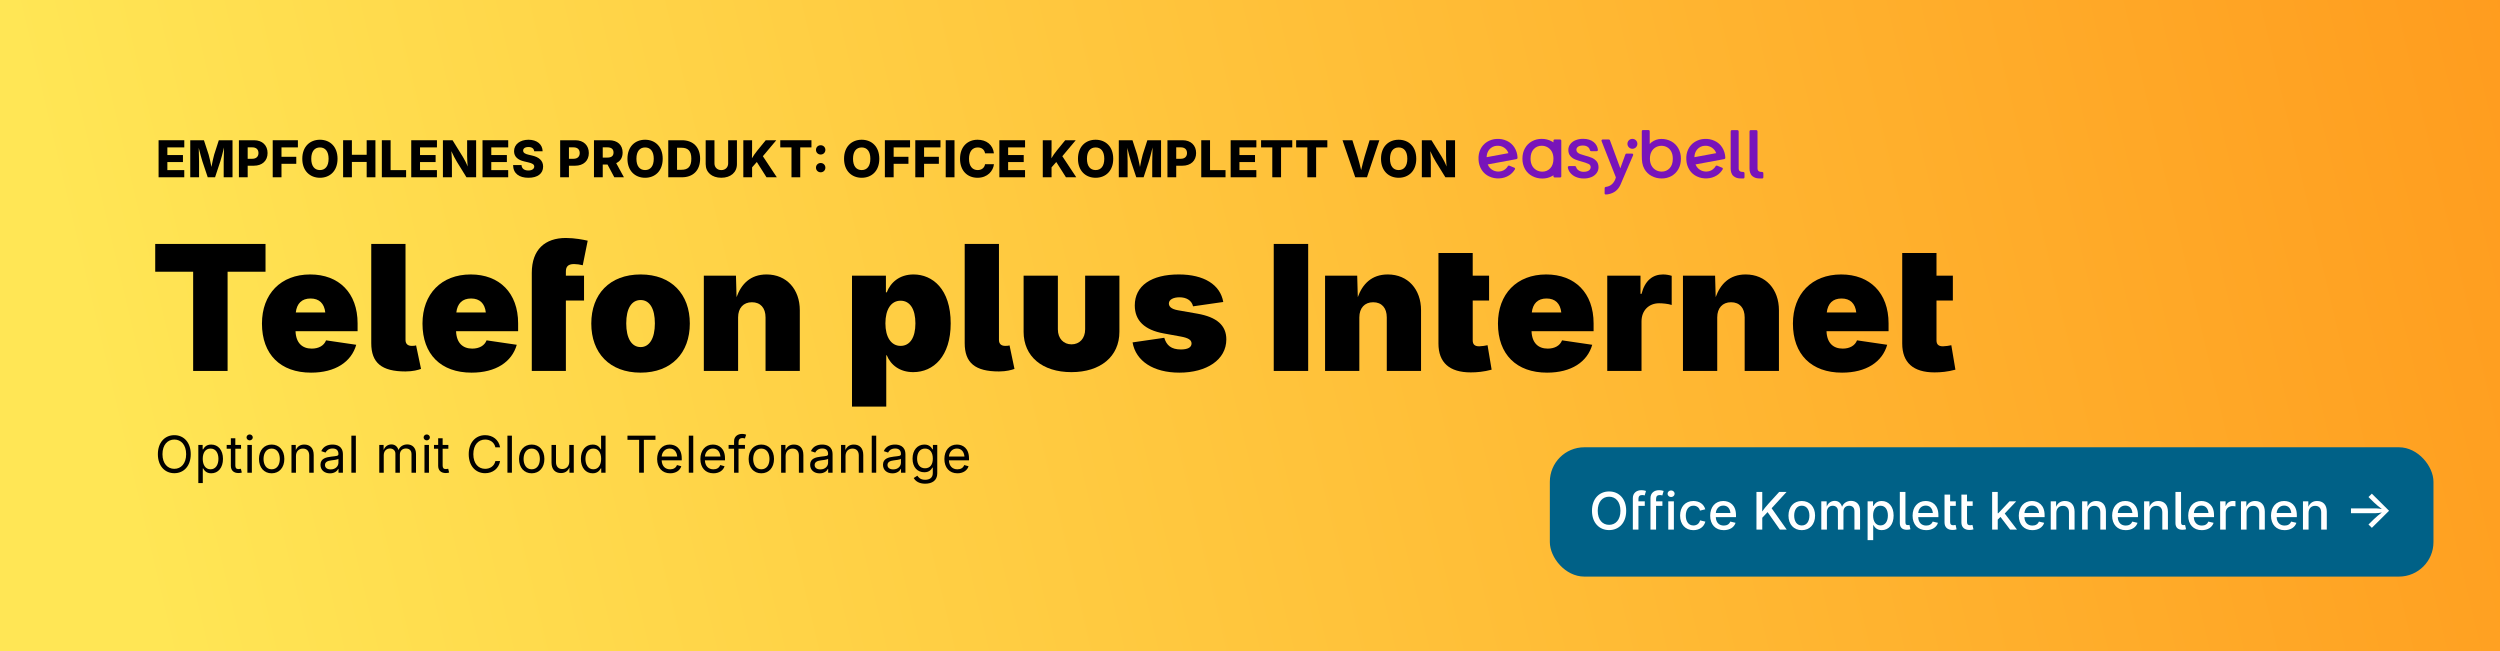 <?xml version="1.0" encoding="UTF-8"?>
<svg xmlns="http://www.w3.org/2000/svg" xmlns:xlink="http://www.w3.org/1999/xlink" width="1160" height="302.288" version="1.1" viewBox="0 0 1160 302.288">
  <rect x="0" y="0" width="1160" height="302.288" fill="#808080" stroke="none"/>
  <defs>
    <linearGradient id="Unbenannter_Verlauf_35" data-name="Unbenannter Verlauf 35" x1="66.52" y1="272.945" x2="1347.798" y2="-30.982" gradientUnits="userSpaceOnUse">
      <stop offset="0" stop-color="#ffe655"></stop>
      <stop offset="1" stop-color="#ff9015"></stop>
    </linearGradient>
  </defs>
  <g>
    <g id="Ebene_1">
      <rect y="0" width="1160" height="302.288" fill="url(#Unbenannter_Verlauf_35)"></rect>
      <rect x="719.127" y="207.537" width="410" height="60" rx="16" ry="16" fill="#006187"></rect>
      <g>
        <path d="M738.679,237.009c0-5.602,3.377-8.977,7.948-8.977s7.925,3.375,7.925,8.977-3.366,8.953-7.925,8.953-7.948-3.375-7.948-8.953ZM751.882,237.009c0-4.242-2.255-6.539-5.255-6.539-3.023,0-5.279,2.309-5.279,6.539s2.256,6.516,5.279,6.516c3,0,5.255-2.297,5.255-6.516Z" fill="#fff"></path>
        <path d="M763.176,234.724h-2.941v11.004h-2.598v-14.602c0-2.449,1.83-3.68,3.933-3.68,1.039,0,1.807.223,2.173.352l-.614,2.086c-.247-.07-.602-.188-1.157-.188-1.228,0-1.736.633-1.736,1.781v1.148h2.941v2.098Z" fill="#fff"></path>
        <path d="M771.361,234.724h-2.941v11.004h-2.598v-14.602c0-2.449,1.83-3.68,3.933-3.68,1.039,0,1.807.223,2.173.352l-.614,2.086c-.247-.07-.602-.188-1.157-.188-1.228,0-1.736.633-1.736,1.781v1.148h2.941v2.098Z" fill="#fff"></path>
        <path d="M773.748,229.099c0-.855.744-1.535,1.642-1.535s1.642.68,1.642,1.535c0,.844-.744,1.523-1.642,1.523s-1.642-.68-1.642-1.523ZM774.079,232.626h2.599v13.102h-2.599v-13.102Z" fill="#fff"></path>
        <path d="M779.56,239.247c0-4.078,2.444-6.785,6.165-6.785,2.74,0,4.878,1.441,5.527,3.867l-2.469.586c-.354-1.348-1.429-2.273-3.047-2.273-2.386,0-3.531,2.074-3.531,4.605,0,2.496,1.146,4.57,3.531,4.57,1.642,0,2.74-.949,3.095-2.367l2.456.586c-.638,2.473-2.787,3.961-5.562,3.961-3.721,0-6.165-2.707-6.165-6.75Z" fill="#fff"></path>
        <path d="M793.521,239.27c0-4.031,2.386-6.809,6.082-6.809,3.012,0,5.894,1.863,5.894,6.586v.914h-9.365c.094,2.531,1.559,3.902,3.72,3.902,1.453,0,2.539-.633,3-1.852l2.444.574c-.626,2.039-2.646,3.41-5.468,3.41-3.897,0-6.307-2.66-6.307-6.727ZM802.923,238.04c-.189-2.062-1.312-3.445-3.308-3.445-2.078,0-3.33,1.559-3.472,3.445h6.779Z" fill="#fff"></path>
        <path d="M814.995,228.267h2.693v5.578l-.035,3.48c.897-1.254,1.818-2.379,2.94-3.633l4.937-5.426h3.425l-6.921,7.559,6.992,9.902h-3.188l-5.682-8.109-2.468,2.625v5.484h-2.693v-17.461Z" fill="#fff"></path>
        <path d="M829.855,239.247c0-4.078,2.444-6.785,6.165-6.785s6.177,2.707,6.177,6.785c0,4.043-2.457,6.75-6.177,6.75s-6.165-2.707-6.165-6.75ZM839.563,239.247c0-2.508-1.134-4.605-3.543-4.605-2.386,0-3.52,2.086-3.52,4.605,0,2.484,1.134,4.57,3.52,4.57,2.409,0,3.543-2.086,3.543-4.57Z" fill="#fff"></path>
        <path d="M845.081,232.626h2.468l.06,2.449c.673-1.816,2.149-2.672,3.72-2.672,1.725,0,2.858,1.02,3.378,2.754.674-1.77,2.304-2.754,4.181-2.754,2.339,0,4.182,1.512,4.182,4.488v8.836h-2.61v-8.578c0-1.746-1.122-2.484-2.469-2.484-1.642,0-2.634,1.113-2.634,2.672v8.391h-2.562v-8.742c0-1.395-1.016-2.32-2.409-2.32-1.453,0-2.704,1.008-2.704,2.918v8.145h-2.599v-13.102Z" fill="#fff"></path>
        <path d="M866.567,232.626h2.527v2.133h.213c.46-.809,1.346-2.297,3.814-2.297,3.165,0,5.516,2.484,5.516,6.75,0,4.23-2.304,6.773-5.516,6.773-2.397,0-3.354-1.477-3.814-2.309h-.142v6.949h-2.599v-18ZM875.98,239.188c0-2.578-1.146-4.535-3.438-4.535-2.231,0-3.425,1.816-3.425,4.535s1.229,4.605,3.425,4.605c2.256,0,3.438-2.004,3.438-4.605Z" fill="#fff"></path>
        <path d="M881.521,242.657v-14.391h2.598v13.875c0,1.09.225,1.5,1.052,1.5.437,0,.626-.035.814-.094l.461,2.039c-.378.117-.992.234-1.642.234-2.221,0-3.283-1.125-3.283-3.164Z" fill="#fff"></path>
        <path d="M887.439,239.27c0-4.031,2.386-6.809,6.082-6.809,3.012,0,5.894,1.863,5.894,6.586v.914h-9.365c.094,2.531,1.559,3.902,3.72,3.902,1.453,0,2.539-.633,3-1.852l2.444.574c-.626,2.039-2.646,3.41-5.468,3.41-3.897,0-6.307-2.66-6.307-6.727ZM896.841,238.04c-.189-2.062-1.312-3.445-3.308-3.445-2.078,0-3.33,1.559-3.472,3.445h6.779Z" fill="#fff"></path>
        <path d="M907.494,234.724h-2.633v7.465c0,1.055.401,1.523,1.44,1.523.271,0,.779-.07,1.099-.141l.46,2.062c-.555.188-1.216.27-1.818.27-2.409,0-3.779-1.277-3.779-3.504v-12.891h2.599v3.117h2.633v2.098Z" fill="#fff"></path>
        <path d="M915.326,234.724h-2.633v7.465c0,1.055.401,1.523,1.44,1.523.271,0,.779-.07,1.099-.141l.46,2.062c-.555.188-1.216.27-1.818.27-2.409,0-3.779-1.277-3.779-3.504v-12.891h2.599v3.117h2.633v2.098Z" fill="#fff"></path>
        <path d="M924.352,228.267h2.598v9.891h.236l5.209-5.531h3.117l-5.314,5.648,5.681,7.453h-3.212l-4.452-5.871-1.265,1.254v4.617h-2.598v-17.461Z" fill="#fff"></path>
        <path d="M936.719,239.27c0-4.031,2.386-6.809,6.082-6.809,3.012,0,5.894,1.863,5.894,6.586v.914h-9.365c.094,2.531,1.559,3.902,3.72,3.902,1.453,0,2.539-.633,3-1.852l2.444.574c-.626,2.039-2.646,3.41-5.468,3.41-3.897,0-6.307-2.66-6.307-6.727ZM946.12,238.04c-.189-2.062-1.312-3.445-3.308-3.445-2.078,0-3.33,1.559-3.472,3.445h6.779Z" fill="#fff"></path>
        <path d="M954.141,245.728h-2.598v-13.102h2.48l.012,2.52c.826-1.852,2.208-2.684,4.074-2.684,2.692,0,4.488,1.711,4.488,4.945v8.32h-2.599v-8.004c0-1.887-1.062-3.012-2.787-3.012-1.771,0-3.071,1.184-3.071,3.258v7.758Z" fill="#fff"></path>
        <path d="M968.693,245.728h-2.598v-13.102h2.48l.012,2.52c.826-1.852,2.208-2.684,4.074-2.684,2.692,0,4.488,1.711,4.488,4.945v8.32h-2.599v-8.004c0-1.887-1.062-3.012-2.787-3.012-1.771,0-3.071,1.184-3.071,3.258v7.758Z" fill="#fff"></path>
        <path d="M980.033,239.27c0-4.031,2.386-6.809,6.082-6.809,3.012,0,5.894,1.863,5.894,6.586v.914h-9.365c.094,2.531,1.559,3.902,3.72,3.902,1.453,0,2.539-.633,3-1.852l2.444.574c-.626,2.039-2.646,3.41-5.468,3.41-3.897,0-6.307-2.66-6.307-6.727ZM989.435,238.04c-.189-2.062-1.312-3.445-3.308-3.445-2.078,0-3.33,1.559-3.472,3.445h6.779Z" fill="#fff"></path>
        <path d="M997.455,245.728h-2.598v-13.102h2.48l.012,2.52c.826-1.852,2.208-2.684,4.074-2.684,2.692,0,4.488,1.711,4.488,4.945v8.32h-2.599v-8.004c0-1.887-1.062-3.012-2.787-3.012-1.771,0-3.071,1.184-3.071,3.258v7.758Z" fill="#fff"></path>
        <path d="M1009.41,242.657v-14.391h2.598v13.875c0,1.09.225,1.5,1.052,1.5.437,0,.626-.035.814-.094l.461,2.039c-.378.117-.992.234-1.642.234-2.221,0-3.283-1.125-3.283-3.164Z" fill="#fff"></path>
        <path d="M1015.328,239.27c0-4.031,2.386-6.809,6.082-6.809,3.012,0,5.894,1.863,5.894,6.586v.914h-9.365c.094,2.531,1.559,3.902,3.72,3.902,1.453,0,2.539-.633,3-1.852l2.444.574c-.626,2.039-2.646,3.41-5.468,3.41-3.897,0-6.307-2.66-6.307-6.727ZM1024.729,238.04c-.189-2.062-1.312-3.445-3.308-3.445-2.078,0-3.33,1.559-3.472,3.445h6.779Z" fill="#fff"></path>
        <path d="M1030.152,232.626h2.516v2.109h.142c.484-1.43,1.795-2.297,3.343-2.297.33,0,.826.035,1.098.07v2.461c-.188-.047-.814-.141-1.358-.141-1.818,0-3.142,1.219-3.142,2.941v7.957h-2.598v-13.102Z" fill="#fff"></path>
        <path d="M1042.412,245.728h-2.598v-13.102h2.48l.012,2.52c.826-1.852,2.208-2.684,4.074-2.684,2.692,0,4.488,1.711,4.488,4.945v8.32h-2.599v-8.004c0-1.887-1.062-3.012-2.787-3.012-1.771,0-3.071,1.184-3.071,3.258v7.758Z" fill="#fff"></path>
        <path d="M1053.752,239.27c0-4.031,2.386-6.809,6.082-6.809,3.012,0,5.894,1.863,5.894,6.586v.914h-9.365c.094,2.531,1.559,3.902,3.72,3.902,1.453,0,2.539-.633,3-1.852l2.444.574c-.626,2.039-2.646,3.41-5.468,3.41-3.897,0-6.307-2.66-6.307-6.727ZM1063.153,238.04c-.189-2.062-1.312-3.445-3.308-3.445-2.078,0-3.33,1.559-3.472,3.445h6.779Z" fill="#fff"></path>
        <path d="M1071.174,245.728h-2.598v-13.102h2.48l.012,2.52c.826-1.852,2.208-2.684,4.074-2.684,2.692,0,4.488,1.711,4.488,4.945v8.32h-2.599v-8.004c0-1.887-1.062-3.012-2.787-3.012-1.771,0-3.071,1.184-3.071,3.258v7.758Z" fill="#fff"></path>
        <path d="M1098.967,243.372l2.587-2.543c.98-.973,2.48-2.168,3.638-3.047-.874.164-1.878.328-2.764.328h-11.574v-2.227h11.574c.886,0,1.89.164,2.764.328-1.146-.879-2.646-2.062-3.638-3.047l-2.587-2.543,1.56-1.559,7.995,7.934-7.983,7.922-1.571-1.547Z" fill="#fff"></path>
      </g>
      <g>
        <path d="M72.023,113.188h51.178v12.894h-17.6v46.037h-15.979v-46.037h-17.6v-12.894Z"></path>
        <path d="M121.549,150.128c0-13.685,8.701-22.781,22.385-22.781,13.369,0,21.99,8.622,21.99,22.702v3.639h-28.793c.197,5.458,3.125,8.068,7.516,8.068,3.242,0,5.695-1.384,6.645-3.836l14,2.057c-2.254,7.95-9.689,12.933-20.961,12.933-14.199,0-22.781-8.464-22.781-22.781ZM150.934,144.987c-.475-4.192-2.807-6.486-6.842-6.486s-6.367,2.294-6.842,6.486h13.684Z"></path>
        <path d="M172.262,159.225v-46.037h15.898v44.534c0,1.819,1.029,2.769,2.928,2.769,1.027,0,1.621-.079,1.977-.237l2.295,10.916c-1.266.475-3.758,1.187-7.199,1.187-11.074,0-15.898-3.995-15.898-13.131Z"></path>
        <path d="M196.035,150.128c0-13.685,8.701-22.781,22.387-22.781,13.367,0,21.99,8.622,21.99,22.702v3.639h-28.793c.197,5.458,3.123,8.068,7.514,8.068,3.244,0,5.695-1.384,6.645-3.836l14.002,2.057c-2.256,7.95-9.691,12.933-20.963,12.933-14.199,0-22.781-8.464-22.781-22.781ZM225.422,144.987c-.475-4.192-2.809-6.486-6.842-6.486s-6.369,2.294-6.844,6.486h13.686Z"></path>
        <path d="M270.992,139.45h-8.424v32.669h-15.82v-45.483c0-10.876,6.17-16.216,15.82-16.216,4.072,0,8.305.831,10.125,1.266l-2.295,11.391c-1.146-.316-2.848-.554-4.033-.554-2.967,0-3.797,1.384-3.797,3.48v1.898h8.424v11.549Z"></path>
        <path d="M274.359,150.128c0-13.566,8.463-22.781,22.898-22.781,14.357,0,22.822,9.215,22.822,22.781s-8.465,22.781-22.822,22.781c-14.436,0-22.898-9.176-22.898-22.781ZM303.863,150.049c0-6.961-2.492-10.837-6.605-10.837-4.191,0-6.684,3.876-6.684,10.837,0,6.921,2.492,10.995,6.684,10.995,4.113,0,6.605-4.074,6.605-10.995Z"></path>
        <path d="M342.475,172.119h-15.9v-44.218h14.91l.277,9.967c2.176-6.012,6.367-10.521,13.922-10.521,9.373,0,15.426,6.961,15.426,16.611v28.16h-15.9v-24.838c0-4.39-2.334-7.04-6.328-7.04-3.916,0-6.406,2.65-6.406,7.04v24.838Z"></path>
        <path d="M395.326,127.901h15.74v7.752h.396c1.699-4.509,5.854-8.306,12.418-8.306,8.74,0,17.244,6.684,17.244,22.702,0,15.267-7.949,22.623-17.402,22.623-6.209,0-10.441-3.322-12.26-7.831h-.238v23.81h-15.898v-60.75ZM424.752,150.049c0-6.565-2.492-10.521-6.883-10.521-4.35,0-7.039,3.955-7.039,10.521,0,6.407,2.689,10.441,7.039,10.441,4.391,0,6.883-3.916,6.883-10.441Z"></path>
        <path d="M447.621,159.225v-46.037h15.898v44.534c0,1.819,1.029,2.769,2.928,2.769,1.027,0,1.621-.079,1.977-.237l2.295,10.916c-1.266.475-3.758,1.187-7.199,1.187-11.074,0-15.898-3.995-15.898-13.131Z"></path>
        <path d="M474.955,153.925v-26.024h15.898v24.917c0,4.271,2.65,6.961,6.328,6.961s6.328-2.689,6.328-6.961v-24.917h15.9v26.024c0,11.509-8.781,18.747-22.268,18.747s-22.188-7.238-22.188-18.747Z"></path>
        <path d="M525.51,158.869l14.713-2.136c1.027,3.48,3.203,5.418,7.711,5.418,3.125,0,4.945-.949,4.945-2.769,0-1.701-1.582-2.61-5.062-3.243l-7.832-1.424c-8.979-1.622-13.447-6.012-13.447-12.973,0-9.215,7.752-14.396,20.408-14.396,11.707,0,19.262,4.746,20.646,12.775l-14.002,2.017c-.711-2.887-3.242-4.192-6.328-4.192-2.729,0-4.904,1.028-4.904,2.848,0,1.305.871,2.571,4.193,3.164l9.018,1.582c9.018,1.582,13.447,5.418,13.447,11.944,0,9.492-9.176,15.425-21.793,15.425-12.023,0-20.211-5.339-21.713-14.041Z"></path>
        <path d="M606.994,172.119h-15.979v-58.931h15.979v58.931Z"></path>
        <path d="M630.729,172.119h-15.898v-44.218h14.91l.277,9.967c2.174-6.012,6.367-10.521,13.922-10.521,9.373,0,15.424,6.961,15.424,16.611v28.16h-15.898v-24.838c0-4.39-2.334-7.04-6.328-7.04-3.916,0-6.408,2.65-6.408,7.04v24.838Z"></path>
        <path d="M690.934,139.45h-7.594v18.47c0,1.859.91,2.769,3.006,2.769.949,0,3.283-.316,3.877-.514l1.898,11.351c-3.639.989-6.844,1.266-9.691,1.266-9.926,0-14.988-4.588-14.988-13.408v-42.003h15.898v10.521h7.594v11.549Z"></path>
        <path d="M695.053,150.128c0-13.685,8.701-22.781,22.385-22.781,13.369,0,21.99,8.622,21.99,22.702v3.639h-28.793c.197,5.458,3.125,8.068,7.516,8.068,3.242,0,5.695-1.384,6.645-3.836l14,2.057c-2.254,7.95-9.689,12.933-20.961,12.933-14.199,0-22.781-8.464-22.781-22.781ZM724.438,144.987c-.475-4.192-2.807-6.486-6.842-6.486s-6.367,2.294-6.842,6.486h13.684Z"></path>
        <path d="M745.764,127.901h15.426v8.464h.475c1.582-6.249,5.26-9.018,9.967-9.018,1.383,0,2.768.237,4.033.633v13.526c-1.582-.554-4.232-.791-5.854-.791-4.707,0-8.146,3.322-8.146,8.385v23.019h-15.9v-44.218Z"></path>
        <path d="M796.791,172.119h-15.9v-44.218h14.91l.277,9.967c2.176-6.012,6.367-10.521,13.922-10.521,9.373,0,15.426,6.961,15.426,16.611v28.16h-15.9v-24.838c0-4.39-2.334-7.04-6.328-7.04-3.916,0-6.406,2.65-6.406,7.04v24.838Z"></path>
        <path d="M831.92,150.128c0-13.685,8.701-22.781,22.387-22.781,13.367,0,21.99,8.622,21.99,22.702v3.639h-28.793c.197,5.458,3.123,8.068,7.514,8.068,3.244,0,5.695-1.384,6.645-3.836l14.002,2.057c-2.256,7.95-9.691,12.933-20.963,12.933-14.199,0-22.781-8.464-22.781-22.781ZM861.307,144.987c-.475-4.192-2.809-6.486-6.842-6.486s-6.369,2.294-6.844,6.486h13.686Z"></path>
        <path d="M906.127,139.45h-7.594v18.47c0,1.859.908,2.769,3.006,2.769.949,0,3.281-.316,3.875-.514l1.898,11.351c-3.639.989-6.842,1.266-9.689,1.266-9.928,0-14.99-4.588-14.99-13.408v-42.003h15.9v10.521h7.594v11.549Z"></path>
      </g>
      <g>
        <path d="M762.347,60.338c-.309,0-.559.25-.559.558v11.108c0,2.904.207,4.578,1.227,6.419.776,1.382,1.938,2.507,3.344,3.241,1.434.769,3.038,1.161,4.666,1.144,1.591.021,3.161-.372,4.554-1.144,1.351-.753,2.461-1.871,3.204-3.226.775-1.387,1.163-2.993,1.163-4.821.029-1.677-.385-3.333-1.201-4.799-.763-1.363-1.896-2.481-3.27-3.226-1.418-.763-3.009-1.151-4.619-1.13-1.61-.022-3.327.584-4.628,1.611-.24.19-.507.439-.764.741v-5.917c0-.308-.25-.558-.559-.558h-2.557ZM765.563,73.624c0-1.287.249-2.38.744-3.274.452-.85,1.137-1.551,1.976-2.023.809-.45,1.72-.682,2.647-.677.92-.003,1.824.233,2.624.686.825.47,1.493,1.17,1.922,2.016.473.893.709,1.985.709,3.274,0,1.914-.488,3.393-1.47,4.434-.946,1.029-2.29,1.599-3.689,1.566-.932.003-1.848-.229-2.662-.677-.851-.474-1.551-1.177-2.019-2.032-.523-.905-.785-2.002-.783-3.29l.002-.003Z" fill="#7814ba"></path>
        <path d="M811.782,61.046c0-.462.212-.679.669-.679h2.357c.44,0,.671.236.675.686,0,.675-.003,16.767.014,17.268.028.77.478,1.26,1.232,1.392.445.064.178.038.68.057.595.019.79.198.79.8v1.553c0,.505-.197.703-.69.703-.671,0,.214-.005-.457,0-.859.005-1.71-.04-2.535-.308-.506-.164-.946-.431-1.363-.762-.561-.445-.897-1.032-1.104-1.684-.188-.601-.293-1.223-.274-1.866.027-.915.009-16.155.009-17.158l-.002-.002Z" fill="#7814ba"></path>
        <path d="M803.039,61.046c0-.462.212-.679.669-.679h2.357c.44,0,.671.236.675.686,0,.675-.003,16.767.014,17.268.028.77.478,1.26,1.232,1.392.445.064.178.038.68.057.595.019.789.198.789.8v1.553c0,.505-.197.703-.69.703-.671,0,.214-.005-.457,0-.859.005-1.71-.04-2.535-.308-.506-.164-.946-.431-1.363-.762-.561-.445-.897-1.032-1.104-1.684-.188-.601-.293-1.223-.274-1.866.027-.915.009-16.155.009-17.158v-.002Z" fill="#7814ba"></path>
        <path d="M731.095,82.064c-1.044-.453-1.955-1.167-2.643-2.071-.502-.667-.835-1.446-.971-2.271-.048-.312.164-.603.476-.651.029-.005.059-.007.088-.007h2.723c.255,0,.48.171.544.417.157.595.516,1.115,1.015,1.475.718.526,1.591.794,2.48.76,1.039,0,1.843-.2,2.412-.601.533-.329.859-.912.858-1.537.017-.646-.362-1.236-.956-1.489-.975-.443-1.988-.798-3.025-1.06-1.113-.29-2.207-.646-3.277-1.068-.846-.346-1.594-.891-2.186-1.585-.614-.712-.923-1.649-.925-2.81-.005-.937.29-1.852.844-2.609.616-.831,1.451-1.475,2.412-1.861,1.146-.474,2.378-.706,3.618-.682,2.031,0,3.668.513,4.911,1.539,1.082.886,1.777,2.159,1.936,3.546.041.31-.176.598-.486.639-.026.003-.05.005-.076.005h-2.593c-.262,0-.488-.179-.547-.434-.122-.582-.444-1.105-.909-1.475-.583-.476-1.372-.713-2.366-.713s-1.719.183-2.238.55c-.525.339-.823.939-.776,1.561.027.436.229.844.559,1.132.357.317.771.562,1.222.72.497.184,1.234.417,2.211.698,1.085.271,2.15.617,3.185,1.037.828.355,1.565.891,2.157,1.57.604.693.918,1.611.941,2.752.014.974-.281,1.925-.844,2.719-.604.834-1.429,1.484-2.381,1.878-1.146.476-2.378.706-3.618.679-1.298.022-2.585-.236-3.774-.756l.004.005Z" fill="#7814ba"></path>
        <path d="M757.257,71.256h-2.545c-.231,0-.436.143-.518.358l-2.371,6.493-4.811-13.022c-.081-.219-.29-.364-.523-.364h-2.844c-.307,0-.556.248-.557.555,0,.071.014.141.04.209l6.633,16.796c-.052.286-.134.565-.245.834-.768,1.918-2.176,3.358-4.447,3.608-.295.043-.511.296-.509.593,0,.241-.028,1.932-.028,2.343s.216.581.606.581c.276.004.552-.017.825-.059,3.178-.527,4.956-2.204,6.029-4.673.295-.677.509-1.199.74-1.763l5.04-11.726c.112-.286-.029-.61-.316-.722-.064-.026-.133-.038-.204-.038l.004-.003Z" fill="#7814ba"></path>
        <path d="M757.435,69.035c1.274,0,2.307-1.031,2.307-2.304s-1.033-2.304-2.307-2.304-2.307,1.031-2.307,2.304,1.033,2.304,2.307,2.304Z" fill="#7814ba"></path>
        <path d="M707.61,78.462s0-.003-.002-.005c-.003-.005-.007-.012-.01-.017l.012.02v.002Z" fill="#7814ba"></path>
        <path d="M724.439,65.275c0-.308-.25-.557-.557-.555h-2.524c-.307,0-.556.248-.556.555v.775c-.25-.167-.506-.326-.775-.467-1.437-.77-3.046-1.165-4.678-1.146-1.596-.022-3.17.374-4.566,1.146-1.355.755-2.467,1.875-3.211,3.234-.778,1.391-1.166,3.002-1.166,4.834-.029,1.68.385,3.338,1.203,4.808.778,1.377,1.938,2.5,3.342,3.233,1.437.77,3.045,1.165,4.678,1.146,1.596.022,3.17-.374,4.566-1.146.211-.117.411-.246.609-.379v.524c0,.307.249.496.556.496h2.526c.307,0,.556-.19.556-.496v-16.561h-.002ZM719.328,78.073c-.947,1.032-2.297,1.604-3.698,1.57-.934.003-1.853-.229-2.669-.679-.854-.474-1.555-1.18-2.024-2.037-.474-.896-.759-1.99-.759-3.283,0-1.92.49-3.4,1.474-4.444.947-1.032,2.297-1.604,3.698-1.57.934-.003,1.853.229,2.669.679.854.474,1.555,1.18,2.024,2.037.474.896.761,1.99.761,3.283,0,1.92-.49,3.4-1.474,4.444h-.002Z" fill="#7814ba"></path>
        <path d="M687.505,78.851s0-.003-.002-.003c-.003-.005-.008-.01-.012-.017l.014.02Z" fill="#7814ba"></path>
        <path d="M702.67,68.382s0,.003.002.003c.003.005.008.01.012.017l-.014-.02Z" fill="#7814ba"></path>
        <path d="M704.134,73.108c-.062-1.675-.566-3.303-1.46-4.722-.851-1.329-2.067-2.385-3.505-3.038-1.474-.689-3.097-.994-4.721-.887-1.591.065-3.137.545-4.485,1.391-1.308.825-2.355,2.002-3.023,3.395-.699,1.427-.997,3.053-.897,4.878.062,1.675.566,3.303,1.46,4.722.851,1.329,2.067,2.385,3.504,3.038,1.474.689,3.097.994,4.721.887h-.01c1.591-.065,3.137-.545,4.485-1.391,1.123-.708,2.052-1.677,2.716-2.819.159-.274.045-.624-.248-.744l-2.295-.936c-.278-.114-.599-.007-.749.253-.141.246-.302.477-.483.691-.887,1.079-2.198,1.721-3.596,1.765-.927.053-1.851-.129-2.687-.532-.877-.426-1.613-1.091-2.126-1.918-.159-.264-.3-.545-.423-.848l13.305-2.464c.323-.06.542-.352.519-.67,0-.017-.002-.034-.003-.052v.002ZM699.915,71.061l-10.125,1.875c.062-1.454.473-2.631,1.234-3.531.889-1.079,2.2-1.723,3.598-1.765.93-.055,1.857.128,2.697.531.877.426,1.613,1.091,2.126,1.918.179.298.338.622.471.97v.002Z" fill="#7814ba"></path>
        <path d="M783.914,78.851s0-.003-.002-.003c-.004-.005-.009-.01-.012-.017l.014.02Z" fill="#7814ba"></path>
        <path d="M799.079,68.382s0,.003.002.003c.004.005.009.01.012.017l-.013-.02Z" fill="#7814ba"></path>
        <path d="M800.541,73.108c-.062-1.675-.566-3.303-1.46-4.722-.851-1.329-2.067-2.385-3.504-3.038-1.474-.689-3.097-.994-4.721-.887-1.591.065-3.137.545-4.485,1.391-1.308.825-2.355,2.002-3.023,3.395-.699,1.427-.997,3.052-.897,4.878.062,1.675.566,3.303,1.46,4.722.851,1.329,2.067,2.385,3.505,3.038,1.474.689,3.097.994,4.721.887h-.01c1.591-.065,3.137-.545,4.485-1.391,1.123-.708,2.052-1.677,2.716-2.819.159-.274.045-.624-.248-.744l-2.295-.936c-.278-.114-.599-.007-.749.253-.142.246-.302.477-.483.691-.887,1.079-2.198,1.721-3.596,1.765-.926.053-1.851-.129-2.686-.532-.877-.426-1.613-1.091-2.126-1.918-.159-.264-.3-.545-.423-.848l13.306-2.464c.323-.06.542-.352.519-.67,0-.017-.002-.034-.003-.052v.002ZM796.322,71.061l-10.125,1.875c.062-1.454.473-2.631,1.234-3.531.889-1.079,2.2-1.723,3.598-1.765.93-.055,1.857.128,2.697.531.876.426,1.613,1.091,2.126,1.918.179.298.338.622.471.97v.002Z" fill="#7814ba"></path>
      </g>
      <g>
        <path d="M73.582,65.069h11.928v3.322h-7.855v3.553h7.232v3.253h-7.232v3.737h7.846v3.322h-11.918v-17.188Z"></path>
        <path d="M88.277,65.069h6.344l2.191,6.69c.359,1.177.889,3.646,1.293,5.699.393-2.053.922-4.522,1.27-5.699l2.156-6.69h6.355v17.188h-4.094v-7.406c0-1.304.104-4.118.15-6.437-.566,2.457-1.293,5.122-1.709,6.437l-2.445,7.406h-3.402l-2.48-7.406c-.404-1.269-1.107-3.818-1.695-6.241.047,2.261.15,4.96.15,6.241v7.406h-4.084v-17.188Z"></path>
        <path d="M110.852,65.069h7.037c3.875,0,6.264,2.422,6.264,5.941,0,3.541-2.434,5.883-6.379,5.883h-2.85v5.364h-4.072v-17.188ZM117.035,73.675c1.902,0,2.895-1.073,2.895-2.665,0-1.615-.992-2.642-2.906-2.642h-2.1v5.306h2.111Z"></path>
        <path d="M126.537,65.069h11.686v3.322h-7.613v4.36h6.863v3.253h-6.863v6.252h-4.072v-17.188Z"></path>
        <path d="M140.262,73.675c0-5.675,3.564-8.836,8.189-8.836s8.168,3.161,8.168,8.836-3.564,8.813-8.168,8.813-8.189-3.172-8.189-8.813ZM152.467,73.675c0-3.415-1.523-5.26-4.016-5.26s-4.025,1.857-4.025,5.26,1.523,5.237,4.025,5.237,4.016-1.846,4.016-5.237Z"></path>
        <path d="M159.201,65.069h4.072v6.748h6.863v-6.748h4.061v17.188h-4.061v-7.118h-6.863v7.118h-4.072v-17.188Z"></path>
        <path d="M177.172,65.069h4.072v13.866h7.188v3.322h-11.26v-17.188Z"></path>
        <path d="M190.816,65.069h11.928v3.322h-7.855v3.553h7.232v3.253h-7.232v3.737h7.844v3.322h-11.916v-17.188Z"></path>
        <path d="M205.51,65.069h4.477l4.799,7.763c.762,1.269,1.477,2.573,2.203,4.441-.115-1.719-.242-3.691-.242-4.891v-7.313h4.176v17.188h-4.486l-4.396-7.118c-1.014-1.649-1.648-2.941-2.607-4.995.139,2.042.254,3.911.254,4.995v7.118h-4.176v-17.188Z"></path>
        <path d="M223.885,65.069h11.928v3.322h-7.855v3.553h7.232v3.253h-7.232v3.737h7.844v3.322h-11.916v-17.188Z"></path>
        <path d="M238.07,76.582h3.912c.092,1.673,1.326,2.526,3.184,2.526,1.684,0,2.723-.75,2.723-1.846,0-.98-.9-1.5-2.781-1.926l-1.822-.427c-2.965-.681-4.764-2.169-4.764-4.753,0-3.184,2.791-5.318,6.689-5.318,3.98,0,6.518,2.169,6.564,5.353h-3.91c-.115-1.246-1.027-1.973-2.664-1.973-1.627,0-2.469.704-2.469,1.661,0,1.062,1.002,1.569,2.537,1.915l1.488.346c3.322.727,5.248,2.388,5.248,5.133,0,3.265-2.537,5.214-6.795,5.214-4.303,0-7.07-1.938-7.141-5.906Z"></path>
        <path d="M259.914,65.069h7.037c3.875,0,6.264,2.422,6.264,5.941,0,3.541-2.434,5.883-6.379,5.883h-2.85v5.364h-4.072v-17.188ZM266.098,73.675c1.902,0,2.895-1.073,2.895-2.665,0-1.615-.992-2.642-2.906-2.642h-2.1v5.306h2.111Z"></path>
        <path d="M275.6,65.069h7.037c3.875,0,6.264,2.203,6.264,5.71,0,2.376-1.084,4.061-2.988,4.914l3.588,6.564h-4.465l-3.148-5.918h-2.215v5.918h-4.072v-17.188ZM281.783,73.121c1.902,0,2.895-.738,2.895-2.342s-.992-2.411-2.906-2.411h-2.1v4.752h2.111Z"></path>
        <path d="M291.137,73.675c0-5.675,3.564-8.836,8.189-8.836s8.168,3.161,8.168,8.836-3.564,8.813-8.168,8.813-8.189-3.172-8.189-8.813ZM303.34,73.675c0-3.415-1.521-5.26-4.014-5.26s-4.025,1.857-4.025,5.26,1.521,5.237,4.025,5.237,4.014-1.846,4.014-5.237Z"></path>
        <path d="M310.076,82.257v-17.188h6.32c5.227,0,8.457,3.23,8.457,8.594s-3.23,8.594-8.457,8.594h-6.32ZM316.225,78.773c2.953,0,4.557-1.384,4.557-5.11s-1.604-5.11-4.615-5.11h-2.018v10.22h2.076Z"></path>
        <path d="M327.436,76.155v-11.085h4.072v10.751c0,1.811,1.291,3.103,3.172,3.103,1.904,0,3.184-1.292,3.184-3.103v-10.751h4.072v11.085c0,3.842-2.93,6.322-7.256,6.322-4.35,0-7.244-2.48-7.244-6.322Z"></path>
        <path d="M344.898,65.069h4.072v4.222l-.07,4.152c.67-1.176,1.42-2.238,2.572-3.68l3.83-4.695h4.893l-6.23,7.417,6.473,9.771h-4.789l-4.486-7.094-2.191,2.48v4.614h-4.072v-17.188Z"></path>
        <path d="M362.049,65.069h14.465v3.322h-5.201v13.866h-4.061v-13.866h-5.203v-3.322Z"></path>
        <path d="M378.613,69.545c0-1.223.945-2.157,2.18-2.157s2.18.935,2.18,2.157-.945,2.157-2.18,2.157-2.18-.934-2.18-2.157ZM378.613,77.793c0-1.223.945-2.157,2.18-2.157s2.18.935,2.18,2.157-.945,2.157-2.18,2.157-2.18-.935-2.18-2.157Z"></path>
        <path d="M391.641,73.675c0-5.675,3.564-8.836,8.189-8.836s8.168,3.161,8.168,8.836-3.564,8.813-8.168,8.813-8.189-3.172-8.189-8.813ZM403.844,73.675c0-3.415-1.521-5.26-4.014-5.26s-4.025,1.857-4.025,5.26,1.521,5.237,4.025,5.237,4.014-1.846,4.014-5.237Z"></path>
        <path d="M410.58,65.069h11.686v3.322h-7.613v4.36h6.863v3.253h-6.863v6.252h-4.072v-17.188Z"></path>
        <path d="M424.697,65.069h11.686v3.322h-7.613v4.36h6.863v3.253h-6.863v6.252h-4.072v-17.188Z"></path>
        <path d="M442.887,82.257h-4.072v-17.188h4.072v17.188Z"></path>
        <path d="M445.455,73.675c0-5.675,3.553-8.836,8.133-8.836,4.084,0,7.117,2.296,7.59,6.299h-4.117c-.266-1.673-1.523-2.723-3.369-2.723-2.525,0-4.072,1.926-4.072,5.26,0,3.449,1.58,5.237,4.049,5.237,1.846,0,3.115-1.05,3.404-2.723h4.117c-.311,3.069-2.93,6.298-7.602,6.298-4.648,0-8.133-3.172-8.133-8.813Z"></path>
        <path d="M463.701,65.069h11.928v3.322h-7.855v3.553h7.232v3.253h-7.232v3.737h7.846v3.322h-11.918v-17.188Z"></path>
        <path d="M483.848,65.069h4.072v4.222l-.068,4.152c.668-1.176,1.418-2.238,2.572-3.68l3.83-4.695h4.891l-6.229,7.417,6.471,9.771h-4.787l-4.488-7.094-2.191,2.48v4.614h-4.072v-17.188Z"></path>
        <path d="M500.182,73.675c0-5.675,3.564-8.836,8.189-8.836s8.168,3.161,8.168,8.836-3.564,8.813-8.168,8.813-8.189-3.172-8.189-8.813ZM512.385,73.675c0-3.415-1.521-5.26-4.014-5.26s-4.025,1.857-4.025,5.26,1.521,5.237,4.025,5.237,4.014-1.846,4.014-5.237Z"></path>
        <path d="M519.121,65.069h6.344l2.191,6.69c.359,1.177.889,3.646,1.293,5.699.393-2.053.922-4.522,1.27-5.699l2.156-6.69h6.355v17.188h-4.094v-7.406c0-1.304.104-4.118.15-6.437-.566,2.457-1.293,5.122-1.709,6.437l-2.445,7.406h-3.402l-2.48-7.406c-.404-1.269-1.107-3.818-1.695-6.241.047,2.261.15,4.96.15,6.241v7.406h-4.084v-17.188Z"></path>
        <path d="M541.695,65.069h7.037c3.875,0,6.264,2.422,6.264,5.941,0,3.541-2.434,5.883-6.379,5.883h-2.85v5.364h-4.072v-17.188ZM547.879,73.675c1.902,0,2.895-1.073,2.895-2.665,0-1.615-.992-2.642-2.906-2.642h-2.1v5.306h2.111Z"></path>
        <path d="M557.381,65.069h4.072v13.866h7.188v3.322h-11.26v-17.188Z"></path>
        <path d="M571.025,65.069h11.928v3.322h-7.855v3.553h7.232v3.253h-7.232v3.737h7.844v3.322h-11.916v-17.188Z"></path>
        <path d="M585.143,65.069h14.465v3.322h-5.201v13.866h-4.061v-13.866h-5.203v-3.322Z"></path>
        <path d="M601.418,65.069h14.465v3.322h-5.203v13.866h-4.061v-13.866h-5.201v-3.322Z"></path>
        <path d="M622.924,65.069h4.58l2.389,7.51c.588,1.949,1.131,4.061,1.684,6.344.531-2.295,1.049-4.383,1.627-6.344l2.295-7.51h4.521l-5.744,17.188h-5.445l-5.906-17.188Z"></path>
        <path d="M640.791,73.675c0-5.675,3.564-8.836,8.189-8.836s8.168,3.161,8.168,8.836-3.564,8.813-8.168,8.813-8.189-3.172-8.189-8.813ZM652.996,73.675c0-3.415-1.523-5.26-4.016-5.26s-4.025,1.857-4.025,5.26,1.523,5.237,4.025,5.237,4.016-1.846,4.016-5.237Z"></path>
        <path d="M659.73,65.069h4.477l4.799,7.763c.762,1.269,1.477,2.573,2.203,4.441-.115-1.719-.242-3.691-.242-4.891v-7.313h4.176v17.188h-4.486l-4.396-7.118c-1.014-1.649-1.648-2.941-2.607-4.995.139,2.042.254,3.911.254,4.995v7.118h-4.176v-17.188Z"></path>
      </g>
      <g>
        <path d="M73.252,210.753c0-5.457,3.23-8.836,7.637-8.836s7.613,3.38,7.613,8.836-3.207,8.813-7.613,8.813-7.637-3.368-7.637-8.813ZM86.369,210.753c0-4.418-2.412-6.806-5.48-6.806-3.092,0-5.502,2.399-5.502,6.806,0,4.383,2.41,6.783,5.502,6.783,3.068,0,5.48-2.388,5.48-6.783Z"></path>
        <path d="M92.02,206.438h2.008v2.065h.23c.426-.681,1.223-2.227,3.736-2.227,3.219,0,5.469,2.561,5.469,6.645,0,4.107-2.238,6.691-5.457,6.691-2.457,0-3.322-1.557-3.748-2.272h-.162v6.817h-2.076v-17.719ZM101.352,212.898c0-2.676-1.211-4.764-3.656-4.764-2.377,0-3.623,1.915-3.623,4.764,0,2.873,1.281,4.856,3.623,4.856,2.41,0,3.656-2.146,3.656-4.856Z"></path>
        <path d="M111.848,208.215h-2.654v7.775c0,1.153.428,1.661,1.523,1.661.266,0,.715-.069,1.061-.139l.428,1.753c-.428.15-1.016.231-1.547.231-2.227,0-3.541-1.234-3.541-3.345v-7.937h-1.938v-1.777h1.938v-3.068h2.076v3.068h2.654v1.777Z"></path>
        <path d="M114.393,202.955c0-.761.658-1.373,1.441-1.373.797,0,1.455.611,1.455,1.373s-.658,1.373-1.455,1.373c-.783,0-1.441-.611-1.441-1.373ZM114.785,206.438h2.076v12.897h-2.076v-12.897Z"></path>
        <path d="M120.168,212.968c0-4.038,2.365-6.691,5.871-6.691s5.895,2.653,5.895,6.691c0,3.98-2.375,6.645-5.895,6.645s-5.871-2.665-5.871-6.645ZM129.834,212.968c0-2.561-1.188-4.833-3.795-4.833-2.572,0-3.76,2.261-3.76,4.833,0,2.538,1.188,4.787,3.76,4.787,2.607,0,3.795-2.25,3.795-4.787Z"></path>
        <path d="M137.318,219.335h-2.076v-12.897h1.996l.012,2.388c.83-1.823,2.215-2.55,3.945-2.55,2.605,0,4.359,1.604,4.359,4.868v8.19h-2.076v-8.017c0-1.984-1.107-3.172-2.906-3.172-1.857,0-3.254,1.257-3.254,3.46v7.729Z"></path>
        <path d="M148.701,215.667c0-2.953,2.631-3.495,5.02-3.795,2.295-.289,3.311-.219,3.311-1.177v-.069c0-1.604-.912-2.526-2.699-2.526-1.857,0-2.861.992-3.266,1.892l-1.996-.658c.992-2.342,3.207-3.057,5.203-3.057,1.73,0,4.834.531,4.834,4.557v8.502h-2.043v-1.753h-.139c-.438.911-1.648,2.053-3.828,2.053-2.447,0-4.396-1.43-4.396-3.968ZM157.031,214.675v-1.788c-.348.403-2.607.634-3.404.738-1.51.196-2.838.681-2.838,2.146,0,1.338,1.119,2.03,2.666,2.03,2.295,0,3.576-1.546,3.576-3.126Z"></path>
        <path d="M165.115,219.335h-2.078v-17.188h2.078v17.188Z"></path>
        <path d="M175.973,206.438h2.02l.012,2.365c.635-1.742,2.088-2.595,3.611-2.595,1.695,0,2.826,1.038,3.287,2.63.611-1.626,2.191-2.63,4.061-2.63,2.238,0,4.061,1.442,4.061,4.43v8.698h-2.088v-8.64c0-1.857-1.211-2.596-2.596-2.596-1.742,0-2.803,1.188-2.803,2.815v8.421h-2.076v-8.848c0-1.431-1.074-2.388-2.527-2.388-1.512,0-2.883,1.062-2.883,3.115v8.121h-2.078v-12.897Z"></path>
        <path d="M196.564,202.955c0-.761.656-1.373,1.441-1.373.795,0,1.453.611,1.453,1.373s-.658,1.373-1.453,1.373c-.785,0-1.441-.611-1.441-1.373ZM196.955,206.438h2.078v12.897h-2.078v-12.897Z"></path>
        <path d="M208.037,208.215h-2.652v7.775c0,1.153.426,1.661,1.521,1.661.266,0,.717-.069,1.062-.139l.426,1.753c-.426.15-1.014.231-1.545.231-2.227,0-3.541-1.234-3.541-3.345v-7.937h-1.939v-1.777h1.939v-3.068h2.076v3.068h2.652v1.777Z"></path>
        <path d="M217.488,210.753c0-5.457,3.219-8.836,7.625-8.836,3.484,0,6.322,2.1,6.934,5.641h-2.191c-.484-2.354-2.504-3.611-4.742-3.611-3.092,0-5.49,2.399-5.49,6.806s2.41,6.783,5.49,6.783c2.25,0,4.258-1.269,4.742-3.61h2.191c-.6,3.495-3.414,5.641-6.934,5.641-4.406,0-7.625-3.368-7.625-8.813Z"></path>
        <path d="M237.525,219.335h-2.078v-17.188h2.078v17.188Z"></path>
        <path d="M240.832,212.968c0-4.038,2.365-6.691,5.871-6.691s5.895,2.653,5.895,6.691c0,3.98-2.375,6.645-5.895,6.645s-5.871-2.665-5.871-6.645ZM250.498,212.968c0-2.561-1.188-4.833-3.795-4.833-2.572,0-3.76,2.261-3.76,4.833,0,2.538,1.188,4.787,3.76,4.787,2.607,0,3.795-2.25,3.795-4.787Z"></path>
        <path d="M255.906,214.629v-8.19h2.076v8.018c0,1.984,1.119,3.172,2.918,3.172,1.846,0,3.242-1.258,3.242-3.461v-7.729h2.088v12.897h-2.008v-2.411c-.842,1.88-2.248,2.573-3.945,2.573-2.605,0-4.371-1.604-4.371-4.868Z"></path>
        <path d="M269.539,212.921c0-4.083,2.25-6.645,5.469-6.645,2.514,0,3.311,1.546,3.736,2.227h.162v-6.356h2.076v17.188h-2.008v-1.996h-.23c-.426.715-1.291,2.272-3.748,2.272-3.219,0-5.457-2.584-5.457-6.691ZM278.93,212.898c0-2.849-1.246-4.764-3.623-4.764-2.445,0-3.656,2.088-3.656,4.764,0,2.711,1.246,4.856,3.656,4.856,2.342,0,3.623-1.984,3.623-4.856Z"></path>
        <path d="M291.15,202.147h12.988v1.938h-5.387v15.25h-2.191v-15.25h-5.41v-1.938Z"></path>
        <path d="M304.91,212.991c0-3.957,2.283-6.714,5.803-6.714,2.734,0,5.617,1.685,5.617,6.449v.865h-9.32c.104,2.699,1.672,4.176,3.957,4.176,1.521,0,2.664-.669,3.148-1.984l2.008.554c-.6,1.949-2.527,3.276-5.168,3.276-3.738,0-6.045-2.653-6.045-6.622ZM314.219,211.837c-.195-2.192-1.383-3.715-3.506-3.715-2.215,0-3.564,1.742-3.691,3.715h7.197Z"></path>
        <path d="M321.67,219.335h-2.078v-17.188h2.078v17.188Z"></path>
        <path d="M324.975,212.991c0-3.957,2.285-6.714,5.803-6.714,2.734,0,5.619,1.685,5.619,6.449v.865h-9.322c.105,2.699,1.674,4.176,3.957,4.176,1.523,0,2.666-.669,3.15-1.984l2.006.554c-.6,1.949-2.525,3.276-5.168,3.276-3.736,0-6.045-2.653-6.045-6.622ZM334.285,211.837c-.197-2.192-1.385-3.715-3.508-3.715-2.215,0-3.564,1.742-3.691,3.715h7.199Z"></path>
        <path d="M345.656,208.215h-2.977v11.12h-2.076v-11.12h-2.537v-1.777h2.537v-1.719c0-2.238,1.789-3.38,3.668-3.38.98,0,1.627.208,1.939.346l-.578,1.776c-.219-.069-.541-.196-1.119-.196-1.279,0-1.834.669-1.834,1.915v1.257h2.977v1.777Z"></path>
        <path d="M347.371,212.968c0-4.038,2.365-6.691,5.873-6.691s5.895,2.653,5.895,6.691c0,3.98-2.377,6.645-5.895,6.645s-5.873-2.665-5.873-6.645ZM357.039,212.968c0-2.561-1.188-4.833-3.795-4.833-2.572,0-3.762,2.261-3.762,4.833,0,2.538,1.189,4.787,3.762,4.787,2.607,0,3.795-2.25,3.795-4.787Z"></path>
        <path d="M364.523,219.335h-2.078v-12.897h1.996l.012,2.388c.83-1.823,2.215-2.55,3.945-2.55,2.607,0,4.361,1.604,4.361,4.868v8.19h-2.078v-8.017c0-1.984-1.107-3.172-2.906-3.172-1.857,0-3.252,1.257-3.252,3.46v7.729Z"></path>
        <path d="M375.906,215.667c0-2.953,2.629-3.495,5.018-3.795,2.295-.289,3.311-.219,3.311-1.177v-.069c0-1.604-.91-2.526-2.699-2.526-1.857,0-2.861.992-3.264,1.892l-1.996-.658c.992-2.342,3.207-3.057,5.203-3.057,1.729,0,4.832.531,4.832,4.557v8.502h-2.041v-1.753h-.139c-.438.911-1.65,2.053-3.83,2.053-2.445,0-4.395-1.43-4.395-3.968ZM384.234,214.675v-1.788c-.346.403-2.607.634-3.402.738-1.512.196-2.838.681-2.838,2.146,0,1.338,1.119,2.03,2.664,2.03,2.297,0,3.576-1.546,3.576-3.126Z"></path>
        <path d="M392.318,219.335h-2.076v-12.897h1.996l.012,2.388c.83-1.823,2.215-2.55,3.945-2.55,2.605,0,4.359,1.604,4.359,4.868v8.19h-2.076v-8.017c0-1.984-1.107-3.172-2.906-3.172-1.857,0-3.254,1.257-3.254,3.46v7.729Z"></path>
        <path d="M406.562,219.335h-2.076v-17.188h2.076v17.188Z"></path>
        <path d="M409.707,215.667c0-2.953,2.631-3.495,5.02-3.795,2.295-.289,3.311-.219,3.311-1.177v-.069c0-1.604-.912-2.526-2.699-2.526-1.857,0-2.861.992-3.266,1.892l-1.996-.658c.992-2.342,3.207-3.057,5.203-3.057,1.73,0,4.834.531,4.834,4.557v8.502h-2.043v-1.753h-.139c-.438.911-1.648,2.053-3.828,2.053-2.447,0-4.396-1.43-4.396-3.968ZM418.037,214.675v-1.788c-.348.403-2.607.634-3.404.738-1.51.196-2.838.681-2.838,2.146,0,1.338,1.119,2.03,2.666,2.03,2.295,0,3.576-1.546,3.576-3.126Z"></path>
        <path d="M423.963,221.804l1.684-1.084c.543.75,1.35,1.903,3.623,1.903,2.053,0,3.541-.946,3.541-3.068v-2.584h-.195c-.439.738-1.258,2.157-3.75,2.157-3.092,0-5.445-2.25-5.445-6.298,0-3.992,2.273-6.553,5.492-6.553,2.492,0,3.322,1.535,3.76,2.227h.197v-2.065h2.018v13.231c0,3.334-2.48,4.764-5.617,4.764-2.861,0-4.51-1.211-5.307-2.63ZM432.834,212.783c0-2.734-1.246-4.649-3.623-4.649-2.457,0-3.68,2.077-3.68,4.649,0,2.653,1.258,4.499,3.68,4.499,2.342,0,3.623-1.684,3.623-4.499Z"></path>
        <path d="M438.195,212.991c0-3.957,2.283-6.714,5.803-6.714,2.734,0,5.617,1.685,5.617,6.449v.865h-9.32c.104,2.699,1.672,4.176,3.957,4.176,1.521,0,2.664-.669,3.148-1.984l2.008.554c-.6,1.949-2.527,3.276-5.168,3.276-3.738,0-6.045-2.653-6.045-6.622ZM447.504,211.837c-.195-2.192-1.383-3.715-3.506-3.715-2.215,0-3.564,1.742-3.691,3.715h7.197Z"></path>
      </g>
    </g>
  </g>
</svg>
